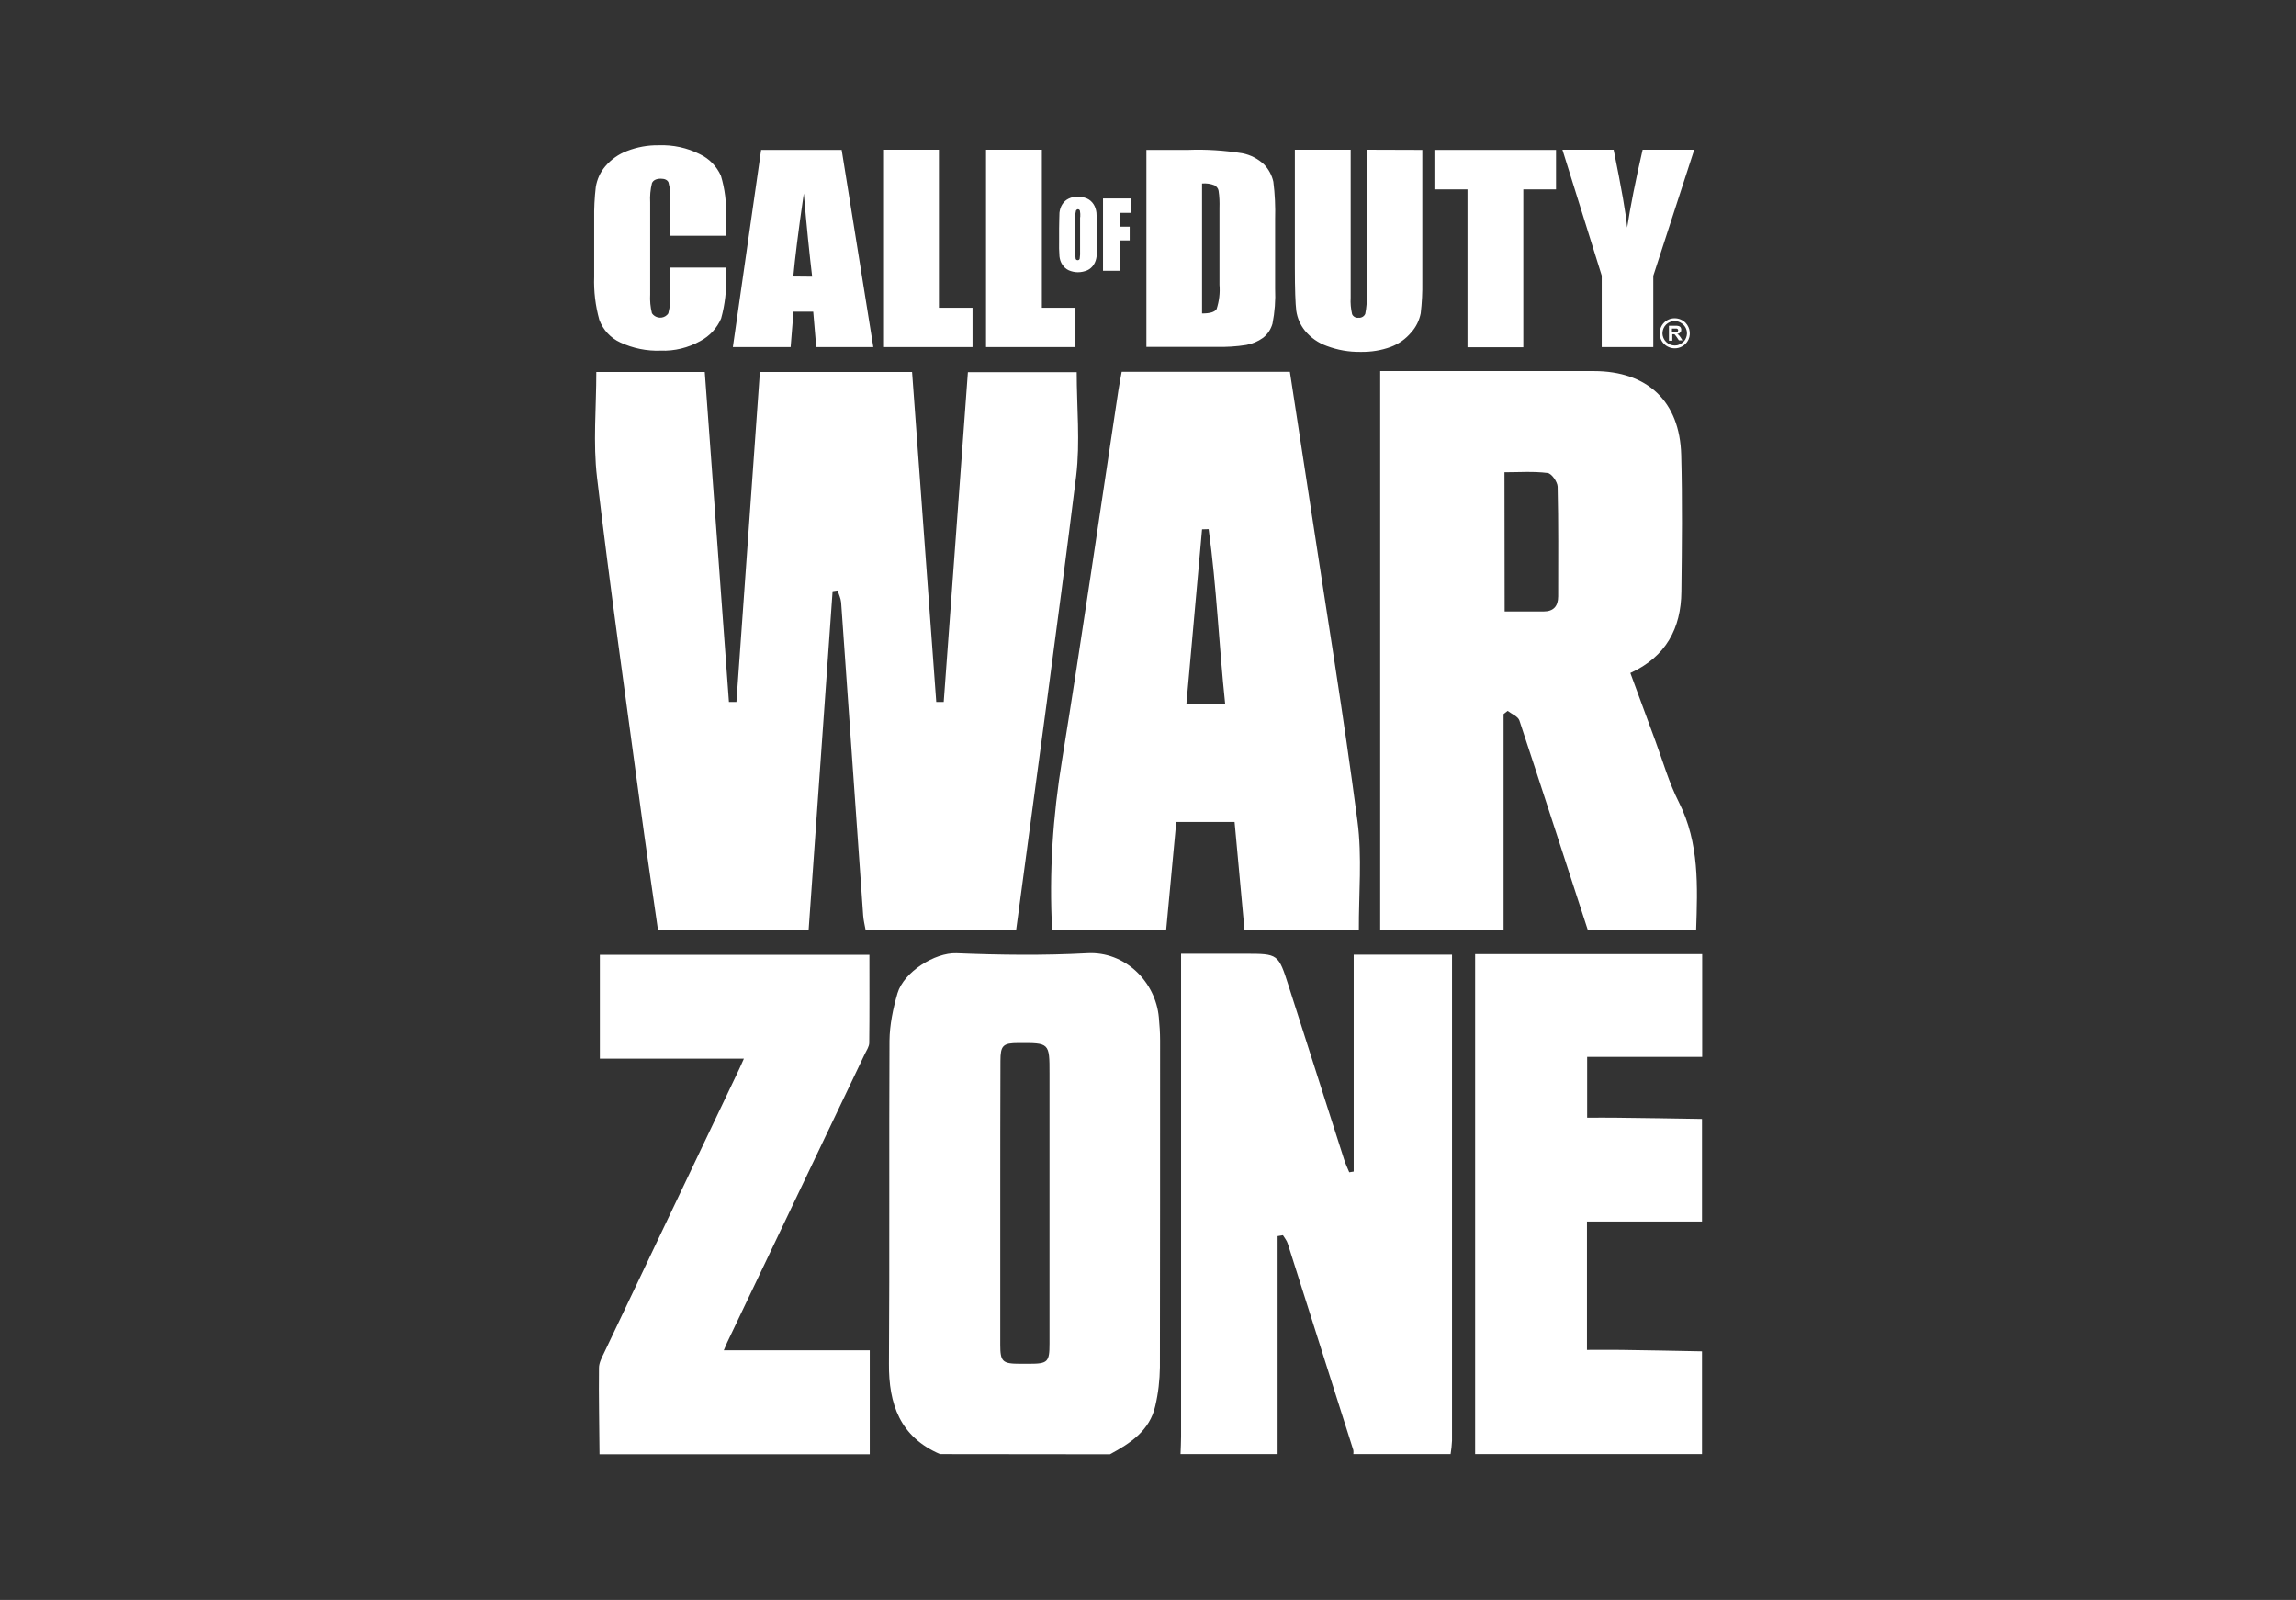 <svg width="32768" height="22832" viewBox="0 0 32768 22832" fill="none" xmlns="http://www.w3.org/2000/svg"><rect x="0" y="0" width="32768" height="22832" fill="#333333" stroke="none"/><path d="M9390.92 13273.1C9307.19 12686.9 9218.38 12098.2 9139.72 11512.1C8929.12 9946.54 8705.82 8380.98 8520.59 6812.87C8462.23 6320.62 8510.44 5818.22 8510.44 5308.21H10058.3C10172.4 6876.31 10289.2 8444.41 10403.3 10017.6H10509.9C10621.6 8452.02 10733.2 6883.92 10844.9 5308.21H13016.9C13131.1 6873.77 13247.8 8444.41 13362 10017.6H13468.5C13582.7 8452.02 13696.9 6886.46 13813.6 5310.74H15366.5C15366.5 5808.07 15417.3 6307.94 15358.9 6790.04C15089.9 8954.43 14790.5 11113.7 14501.2 13275.6H12354.6C12341.9 13204.5 12324.2 13136 12319.1 13065C12215.1 11575.5 12108.5 10086.1 12004.4 8596.66C11999.4 8538.3 11971.5 8482.47 11953.7 8426.65L11882.7 8436.8L11540.1 13275.6H9390.92V13273.1Z" fill="white"/><path d="M19697.8 13273.1V5295.52H19911C20854.9 5295.52 21801.4 5295.52 22745.3 5295.52C23511.6 5295.52 23973.4 5726.88 23993.7 6490.63C24011.4 7140.2 24003.8 7792.31 23996.2 8444.41C23991.1 8964.58 23778 9370.56 23268 9604C23389.8 9931.32 23506.5 10251 23623.2 10568.2C23732.3 10862.5 23818.6 11169.6 23960.7 11448.7C24255 12032.3 24227.1 12651.4 24206.8 13273.1H22661.5C22336.7 12275.9 22014.5 11278.7 21684.6 10281.5C21664.3 10223.1 21575.5 10190.1 21517.2 10144.5L21458.8 10190.1V13275.6H19697.8V13273.1ZM21474 8726.06C21674.5 8726.06 21852.1 8726.06 22029.7 8726.06C22171.8 8726.06 22237.8 8649.94 22237.8 8510.39C22237.8 7987.68 22242.9 7464.98 22230.2 6944.82C22227.6 6876.31 22143.9 6754.52 22085.5 6749.44C21885.1 6724.07 21679.6 6739.29 21471.5 6739.29L21474 8726.06Z" fill="white"/><path d="M15016.3 13273.1C14970.7 12456 15026.5 11649.1 15158.4 10839.7C15442.6 9083.83 15696.4 7320.35 15962.8 5561.95C15975.5 5478.21 15993.2 5394.48 16008.5 5305.67H18408.8C18507.8 5955.24 18606.8 6597.2 18705.7 7239.16C18931.6 8731.14 19177.7 10218 19373.1 11715.1C19441.6 12227.7 19390.8 12755.4 19393.4 13275.6H17761.8C17713.6 12760.5 17667.9 12245.4 17619.7 11730.3H16787.4C16739.2 12255.6 16691 12765.6 16642.8 13275.6L15016.3 13273.1ZM17485.2 10045.5C17396.4 9203.09 17363.4 8373.37 17249.3 7551.25L17155.4 7553.79C17081.8 8378.44 17008.2 9205.63 16932.1 10043H17485.2V10045.5Z" fill="white"/><path d="M16848.3 20750.7C16850.9 20667 16856 20583.3 16856 20499.5C16856 18289.5 16856 16079.4 16856 13869.3V13610.5H17766.9C18243.9 13610.5 18243.9 13610.5 18391.1 14069.8C18655 14894.4 18918.9 15721.6 19182.8 16546.3C19203.1 16609.7 19231 16668.1 19256.3 16729L19319.8 16718.8V13623.2H20723V13813.5C20723 16064.2 20723 18312.3 20723 20560.4C20720.4 20623.9 20712.8 20687.3 20702.7 20750.7H19314.7C19317.2 20733 19317.2 20712.7 19314.7 20694.9C19002.6 19712.9 18690.5 18728.4 18378.4 17746.5C18365.7 17703.3 18332.7 17665.3 18309.9 17627.2L18233.8 17639.9V20750.7H16848.3Z" fill="white"/><path d="M13415.2 20750.7C12844.3 20504.6 12681.9 20037.7 12687 19456.7C12697.2 17921.5 12687 16386.4 12694.6 14851.3C12697.2 14625.5 12745.4 14392 12808.8 14173.8C12900.1 13869.3 13341.7 13592.8 13648.7 13602.9C14270.3 13628.3 14897.1 13635.9 15516.2 13602.9C16056.7 13572.5 16493.1 14011.4 16538.8 14518.9C16548.9 14628 16556.5 14737.1 16556.5 14846.2C16556.5 16401.6 16556.5 17954.5 16554 19509.9C16551.5 19695.2 16531.2 19880.4 16488 20063.1C16409.4 20415.8 16132.8 20595.9 15841 20753.3L13415.2 20750.7ZM14275.4 17183.2C14275.4 17850.5 14275.4 18520.4 14275.4 19187.7C14275.4 19431.3 14305.9 19461.7 14557.1 19461.7H14691.6C14952.9 19461.7 14978.3 19436.4 14978.3 19175C14978.3 17891.1 14978.3 16604.6 14978.3 15320.7C14978.3 14881.8 14978.3 14881.8 14534.2 14884.3C14313.5 14884.3 14278 14919.8 14278 15140.6C14275.4 15823.1 14275.4 16503.1 14275.4 17183.2Z" fill="white"/><path d="M21052.8 20750.7V13615.6H24293.1V15082.2H22651.4V15950C22798.6 15950 22933 15947.5 23065 15950C23473.5 15955.1 23882 15960.1 24290.5 15967.8V17431.8H22648.8V19263.8C22821.4 19263.8 22978.7 19261.3 23138.6 19263.8C23521.7 19268.9 23904.9 19276.5 24290.5 19284.1V20750.7H21052.8Z" fill="white"/><path d="M8556.12 20750.7C8553.58 20339.7 8543.43 19928.6 8548.5 19520.1C8548.5 19449 8589.1 19372.9 8622.09 19304.4C9264.05 17954.5 9908.55 16604.6 10550.5 15254.8C10570.8 15214.2 10586 15173.6 10616.5 15107.6H8561.19V13625.8H12407.9C12407.9 14052 12410.4 14465.6 12405.4 14881.8C12405.4 14935 12367.3 14988.3 12341.9 15041.6C11687.3 16414.3 11032.6 17784.5 10378 19157.2C10365.3 19185.2 10352.6 19213.1 10329.8 19268.9H12413V20753.3H8556.12V20750.7Z" fill="white"/><path fill-rule="evenodd" clip-rule="evenodd" d="M24178.9 2139.01L23595.3 3935.48V4952.97H22859.4V3932.95L22298.7 2136.48H23029.5C23141.1 2687.09 23207.1 3057.55 23222.3 3247.85C23268 2948.44 23341.6 2577.98 23443.1 2136.48H24178.9V2139.01ZM22207.3 2139.01V2702.31H21740.5V4955.51H20943.7V2702.31H20471.8V2139.01H22207.3ZM20299.2 2139.01V4019.22C20301.7 4168.92 20294.1 4321.16 20276.4 4470.87C20256.1 4572.37 20210.4 4666.25 20141.9 4742.37C20063.2 4836.25 19964.3 4907.3 19850.1 4950.44C19713.1 5001.18 19565.9 5024.02 19418.7 5021.48C19253.8 5024.02 19091.4 4996.11 18936.6 4937.75C18814.8 4894.61 18705.7 4818.49 18624.5 4719.53C18558.6 4638.34 18515.4 4539.38 18500.2 4435.35C18487.5 4336.39 18479.9 4128.32 18479.9 3811.15V2136.48H19276.6V4247.58C19271.6 4326.24 19279.2 4404.9 19296.9 4483.56C19312.2 4519.08 19350.2 4539.38 19388.3 4534.3C19408.6 4536.84 19428.9 4531.77 19446.6 4521.62C19464.4 4511.47 19477.1 4496.24 19484.7 4478.48C19502.5 4389.67 19510.1 4298.33 19505 4206.98V2136.48L20299.2 2139.01ZM17155.4 2618.58V4473.41C17269.6 4473.41 17335.5 4453.11 17363.4 4409.97C17399 4298.33 17414.2 4181.61 17404 4064.89V2968.74C17406.6 2887.54 17404 2803.81 17391.3 2722.61C17388.8 2704.85 17381.2 2689.63 17371 2676.94C17360.9 2664.25 17348.2 2651.57 17333 2643.95C17274.6 2621.12 17216.3 2613.51 17155.4 2618.58ZM16361.2 2139.01H16954.9C17216.3 2128.87 17475.1 2146.63 17731.4 2187.22C17848.1 2210.06 17954.7 2265.88 18040.9 2347.08C18106.9 2415.59 18152.6 2501.86 18172.9 2593.21C18195.7 2770.82 18203.3 2950.98 18198.2 3128.59V4115.64C18205.9 4285.64 18193.2 4455.65 18160.2 4620.58C18137.3 4699.24 18091.7 4770.28 18025.7 4821.03C17954.7 4871.78 17873.5 4907.3 17787.2 4922.52C17645.1 4945.36 17503 4952.97 17360.9 4950.44H16361.2V2139.01ZM15742 2831.72H16142.9V3037.25H15978V3235.16H16122.6V3430.54H15978V3864.44H15742V2831.72ZM15417.2 3098.15C15419.8 3067.7 15417.3 3037.25 15412.2 3006.8C15409.6 3001.73 15407.1 2996.65 15402 2991.58C15397 2989.04 15389.3 2986.5 15384.3 2986.5C15379.2 2986.5 15374.1 2986.5 15369 2991.58C15364 2994.11 15358.9 2999.19 15356.4 3004.26C15348.7 3034.71 15343.7 3067.7 15346.2 3100.68V3582.79C15343.7 3618.31 15346.2 3656.37 15351.3 3691.89C15353.8 3699.51 15356.4 3704.58 15361.4 3707.12C15374.1 3714.73 15386.8 3714.73 15399.5 3707.12C15404.6 3702.04 15409.6 3696.97 15409.6 3689.36C15414.7 3651.3 15417.3 3613.23 15414.7 3572.64V3098.15H15417.2ZM15653.2 3438.16V3258C15655.8 3184.42 15653.2 3108.3 15648.2 3034.71C15643.1 2991.58 15630.4 2950.98 15607.6 2915.45C15584.7 2879.93 15554.3 2852.02 15516.2 2834.26C15475.6 2816.5 15429.9 2806.35 15386.8 2806.35C15341.1 2806.35 15292.9 2813.96 15252.3 2834.26C15214.3 2852.02 15183.8 2879.93 15161 2915.45C15138.1 2950.98 15125.5 2991.58 15120.4 3034.71C15120.4 3077.85 15115.3 3151.43 15115.3 3255.46V3435.62C15112.8 3509.2 15115.3 3585.32 15120.4 3658.91C15125.5 3702.04 15138.1 3742.64 15161 3775.63C15183.8 3811.15 15214.3 3839.06 15252.3 3856.82C15292.9 3874.59 15338.6 3884.73 15384.3 3884.73C15429.9 3884.73 15475.6 3874.59 15518.7 3856.82C15556.8 3839.06 15587.3 3811.15 15610.1 3775.63C15632.9 3740.1 15645.6 3699.51 15650.7 3656.37C15650.7 3613.23 15653.2 3539.65 15653.2 3438.16ZM14869.2 2139.01V4392.21H15348.7V4952.97H14072.4V2136.48H14869.2V2139.01ZM13400 2139.01V4392.21H13879.6V4952.97H12603.3V2136.48H13400V2139.01ZM11590.8 3948.17C11552.8 3628.46 11512.2 3232.63 11471.6 2760.67C11392.9 3301.14 11344.7 3696.97 11321.9 3945.63L11590.8 3948.17ZM12012.1 2139.01L12463.7 4952.97H11649.2L11606.1 4448.03H11324.4L11283.8 4952.97H10459.2L10862.6 2139.01H12012.1ZM10357.7 3364.57H9566V2874.86C9573.62 2783.51 9563.47 2692.16 9540.63 2603.36C9525.41 2567.83 9487.34 2550.07 9428.98 2550.07C9370.62 2550.07 9322.41 2570.37 9304.65 2613.51C9281.81 2704.85 9274.2 2798.73 9279.28 2890.08V4199.37C9274.2 4290.72 9281.81 4382.06 9304.65 4470.87C9347.79 4534.3 9434.06 4552.07 9497.49 4511.47C9512.72 4501.32 9527.94 4488.63 9538.09 4470.87C9563.47 4374.45 9571.08 4275.49 9566 4176.53V3818.76H10362.7V3927.87C10370.4 4135.94 10347.5 4344 10291.7 4544.45C10233.3 4681.47 10129.3 4795.66 9994.82 4866.7C9822.28 4963.12 9626.9 5011.33 9428.98 5003.72C9231.07 5011.33 9033.15 4970.74 8852.99 4887C8713.44 4823.57 8606.87 4706.85 8553.58 4564.75C8497.76 4364.3 8472.38 4156.23 8480 3948.17V3126.06C8477.46 2973.81 8485.07 2821.57 8502.83 2669.33C8520.59 2560.22 8566.27 2458.73 8637.31 2374.99C8721.05 2276.03 8827.62 2199.91 8949.42 2154.24C9094.05 2098.42 9246.29 2070.51 9401.07 2073.04C9604.06 2065.43 9807.06 2108.57 9987.21 2199.91C10121.7 2263.35 10228.3 2372.45 10289.2 2509.47C10345 2697.24 10370.4 2892.62 10360.2 3090.53V3362.03L10357.7 3364.57Z" fill="white"/><path fill-rule="evenodd" clip-rule="evenodd" d="M23899.8 4541.92C23780.5 4541.92 23686.6 4638.34 23686.6 4757.59C23686.6 4876.85 23783.1 4970.73 23902.3 4970.73C23973.4 4970.73 24039.3 4935.21 24079.9 4876.85C24138.3 4793.12 24125.6 4678.94 24054.6 4605.35C24014 4564.75 23958.1 4541.92 23899.8 4541.92ZM23902.3 4582.52C23937.8 4582.52 23970.8 4592.66 23998.7 4612.96C24057.1 4651.02 24087.5 4722.07 24072.3 4790.58C24064.7 4823.57 24049.5 4856.55 24024.1 4879.39C23998.7 4902.23 23968.3 4919.99 23935.3 4927.6C23841.4 4945.36 23750.1 4884.46 23729.8 4790.58C23722.2 4757.59 23727.2 4722.07 23739.9 4689.09C23757.7 4645.95 23790.7 4612.96 23833.8 4595.2C23856.6 4585.05 23879.5 4582.52 23902.3 4582.52Z" fill="white"/><path fill-rule="evenodd" clip-rule="evenodd" d="M23861.7 4739.83H23894.7C23907.4 4742.37 23920.1 4742.37 23932.8 4739.83C23937.8 4737.3 23942.9 4734.76 23945.5 4729.68C23948 4724.61 23950.5 4719.53 23950.5 4714.46C23950.5 4711.92 23950.5 4706.85 23948 4704.31C23948 4701.77 23945.5 4699.23 23942.9 4696.7C23940.4 4694.16 23937.8 4691.62 23935.3 4691.62C23932.8 4689.08 23930.2 4689.09 23925.2 4689.09H23861.7V4739.83ZM23818.6 4861.63V4648.49H23909.9C23927.7 4648.49 23942.9 4648.49 23960.7 4653.56C23970.8 4658.64 23981 4663.71 23986.1 4673.86C23991.1 4684.01 23996.2 4694.16 23993.7 4706.85C23993.7 4714.46 23993.7 4722.07 23991.1 4727.15C23988.6 4734.76 23983.5 4739.83 23978.4 4744.91C23968.3 4757.59 23953.1 4762.67 23937.8 4765.21C23945.5 4770.28 23953.1 4775.36 23960.7 4782.97C23970.8 4793.12 23978.4 4805.8 23986.1 4815.95L24011.4 4856.55H23960.7L23930.2 4810.88C23922.6 4800.73 23915 4790.58 23907.4 4780.43C23904.9 4775.36 23899.8 4772.82 23894.7 4770.28H23866.8V4861.63H23818.6Z" fill="white"/></svg>